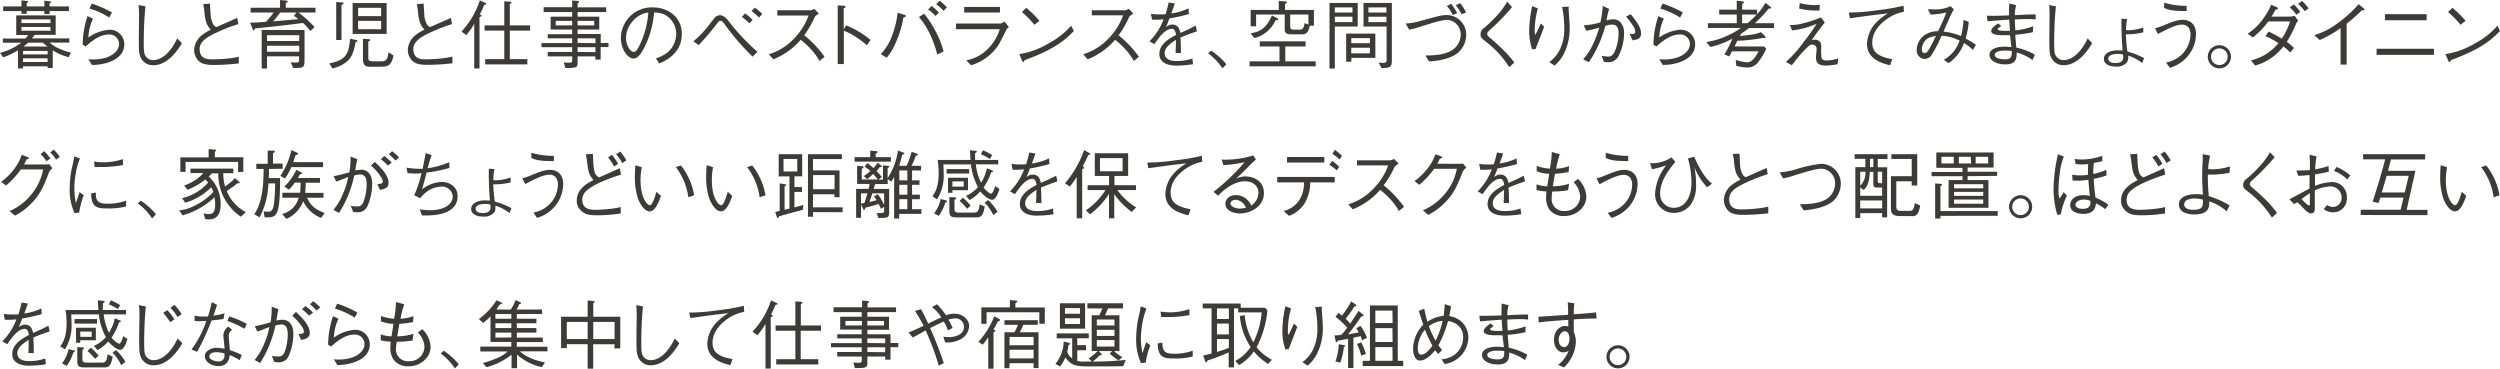 <svg xmlns="http://www.w3.org/2000/svg" viewBox="0 0 599.85 88.44"><defs><style>.a{fill:#3e3a39;}</style></defs><path class="a" d="M16.51,13.72a12.2,12.2,0,0,1-3.85-1.64v4.23H11.43v-.39H5.53v.5H4.32V12.08A21,21,0,0,1,.79,13.77L0,12.69a14.78,14.78,0,0,0,5.11-2.44H.68v-1H6.1a4.13,4.13,0,0,0,.65-.85H3.89V3.69h9.47V8.37H8.3a4.41,4.41,0,0,1-.67.85h9v1H11.9a8.5,8.5,0,0,0,2.76,1.63,11.73,11.73,0,0,0,2.35.76ZM11.9,2.65v.72H10.64V2.65H6.41v.66H5.15V2.65H.76V1.53H5.15V.07L6.32.22c.27,0,.43.07.43.19s-.2.26-.34.33v.79h4.23V.16l1.3.15c.09,0,.29,0,.29.18s-.18.23-.33.3v.74h4.63V2.65Zm.2,2H5.15v.89h7Zm0,1.82H5.15v.9h7Zm-.67,5.75H5.53v.84h5.9Zm0,1.78H5.53v.88h5.9Zm-1.11-3.76H6.75a12.69,12.69,0,0,1-1.11.93h5.79A5.83,5.83,0,0,1,10.32,10.25Z"/><path class="a" d="M22.32,4.48A11.62,11.62,0,0,0,21.21,9a9.92,9.92,0,0,1,5.07-1.87,3.49,3.49,0,0,1,3.55,3.46c0,3.17-3.24,4.23-4.48,4.57a12.73,12.73,0,0,1-3.31.42l-.83-1.37a10.79,10.79,0,0,0,4.35-.42c.69-.23,3-1.2,3-3.27A2.3,2.3,0,0,0,26.1,8.28c-2.26,0-4.3,1.77-5.56,2.87l-.7-.44A21.74,21.74,0,0,1,21,3.87ZM22,.86A25.7,25.7,0,0,1,26.88,3L26.21,4.2a18.87,18.87,0,0,0-4.73-2.15Z"/><path class="a" d="M34.91,1.53c-.42,3.66-.42,8.37-.42,8.79,0,2.21.16,2.59.27,2.82a2.16,2.16,0,0,0,2,1.28c1.16,0,3.6-.66,5.76-5.2l1.14,1.13c-.65,1.08-3.12,5.3-6.9,5.3a3.23,3.23,0,0,1-3.17-2.27c-.25-.81-.28-1.41-.28-4.36,0-.85.05-4.52.05-5.27a19.63,19.63,0,0,0-.11-2.54Z"/><path class="a" d="M50.39.86c0,.45.13,2.42.16,2.81A5,5,0,0,0,51.27,6a1.18,1.18,0,0,0,.67.49c.79-.36,4.27-1.87,5-2.2l.23,1.5a38.49,38.49,0,0,0-6.57,2.7C49.71,9,47.9,10,47.9,11.74c0,2.5,2,2.5,3.1,2.5A39,39,0,0,0,55.11,14a20.32,20.32,0,0,0,2.18-.39v1.6a53.06,53.06,0,0,1-6,.38c-2.29,0-3.1-.44-3.71-1.05a3.79,3.79,0,0,1-1-2.59,4.92,4.92,0,0,1,1.93-3.57,10.73,10.73,0,0,1,2.07-1.24C49.36,5.85,49.2,4.54,49,2.43c-.06-.52-.1-.7-.15-1A3.83,3.83,0,0,1,48.75,1Z"/><path class="a" d="M71.58,3A24.55,24.55,0,0,1,75.47,6.5l-1,.94a14,14,0,0,0-1.78-1.93c-2.7.36-6.28.81-11.49,1.3-.14.37-.28.46-.37.46s-.15-.09-.22-.32L60,5.42a6.45,6.45,0,0,0,.88,0c.47,0,2.5-.16,2.92-.18A20.59,20.59,0,0,0,65.67,3H60.13V1.85H67.2V0l1.43.14c.21,0,.41.06.41.2S69,.5,68.57.7V1.85H75.7V3Zm-.09,13.3H70.35l-.61-1.35A11.07,11.07,0,0,0,71,15c.68,0,.76-.09.76-.75v-.74H64.07v2.94H62.79V7.2H73.07v7.22C73.07,15.7,73,16.29,71.49,16.29Zm.31-7.86H64.07v1.4H71.8Zm0,2.54H64.07v1.44H71.8ZM70.53,3.78,71.15,3H67.22a22.54,22.54,0,0,1-1.67,2.12c1.76-.14,4.23-.36,6.07-.54Z"/><path class="a" d="M79,15.21c4.18-.79,4.68-2.43,5-5.9l1.5.29c.11,0,.29.05.29.18s-.33.3-.47.34c-.54,2.92-1.07,5.09-5.55,6.32ZM80.67.5,82,.58c.3,0,.43,0,.43.18s-.11.25-.49.43V9.6H80.67Zm3.94.24h8.16v7.4H84.61Zm6.84,3.13v-2H85.93v2Zm0,3.15V5H85.93V7Zm-2.36,9c-1.13,0-2,0-2-1.85V9.31l1.32.09c.16,0,.41,0,.41.21s-.25.29-.45.38v3.82c0,.79.2.9,1.3.9h2c1.2,0,1.35-.85,1.55-2.16l1.22.76C93.9,15.88,92.89,16,91.54,16Z"/><path class="a" d="M101.66.86c0,.45.13,2.42.16,2.81A5,5,0,0,0,102.54,6a1.18,1.18,0,0,0,.67.49c.79-.36,4.27-1.87,5-2.2l.23,1.5a38.49,38.49,0,0,0-6.57,2.7C101,9,99.17,10,99.17,11.74c0,2.5,2,2.5,3.1,2.5a39,39,0,0,0,4.11-.27,20.32,20.32,0,0,0,2.18-.39v1.6a52.9,52.9,0,0,1-6,.38c-2.29,0-3.1-.44-3.71-1.05a3.79,3.79,0,0,1-1-2.59,4.92,4.92,0,0,1,1.93-3.57,10.73,10.73,0,0,1,2.07-1.24c-1.23-1.26-1.39-2.57-1.6-4.68a8.11,8.11,0,0,0-.15-1A3.83,3.83,0,0,1,100,1Z"/><path class="a" d="M110.73,7.56A19.77,19.77,0,0,0,115.12.09l1.39.61s.2.13.2.22-.18.2-.51.21a25,25,0,0,1-1.09,2.36c.28.07.41.09.41.26s-.32.32-.47.37v12.3h-1.26V5.71a16.76,16.76,0,0,1-1.92,2.72Zm5.69,7.89V14.19H121V7.35h-4.73V6.09H121V.31l1.17.09c.25,0,.52,0,.52.21s-.23.27-.37.36V6.09h4.88V7.35h-4.88v6.84h4.21v1.26Z"/><path class="a" d="M138.6,2.9V4h5.19V7.09H138.6V8.16h5.54V10.3H146v1h-1.88v3h-1.27v-.76H138.6v1.4c0,1.3-.23,1.37-2.95,1.37l-.38-1.37a6.89,6.89,0,0,0,1.24.11c.78,0,.78-.23.78-.63v-.88h-5.87V12.46h5.87V11.33h-7.37v-1h7.37V9.2h-5.87v-1h5.87V7.09h-5.17V4h5.17V2.9h-6.85V1.73h6.85V.11l1.26.11c.12,0,.37,0,.37.19s0,.13-.32.35v1h6.84V2.9Zm-1.31,3.2V5h-3.95V6.1ZM142.58,5h-4V6.1h4Zm.29,5.35V9.2H138.6v1.1Zm0,2.16V11.33H138.6v1.13Z"/><path class="a" d="M157.38,14a8.71,8.71,0,0,0,2.75-1.39,5.92,5.92,0,0,0,2.12-4.48,5.25,5.25,0,0,0-2.84-4.66A6.39,6.39,0,0,0,156.94,3a22.69,22.69,0,0,1-2.09,7.89c-.75,1.6-1.72,3.16-2.79,3.16-1.51,0-3.08-2.32-3.08-4.93a7.42,7.42,0,0,1,7.62-7.35c3.78,0,7,2.38,7,6.38,0,4.9-4.36,6.64-5.44,7.07Zm-5.93-8.46a5.94,5.94,0,0,0-1.24,3.52c0,1.93,1.1,3.39,1.82,3.39.38,0,.81,0,2-2.88A21.35,21.35,0,0,0,155.56,3,5.9,5.9,0,0,0,151.45,5.55Z"/><path class="a" d="M166.36,9.92A24.19,24.19,0,0,0,170.12,6c.23-.29,1.31-1.71,1.48-1.88a1.72,1.72,0,0,1,1.15-.46c.74,0,1.33.5,2,1.31a50.3,50.3,0,0,0,7,7.46l-1.17,1.17A58,58,0,0,1,174,6c-.47-.63-.72-1-1.1-1s-.42.09-1.05.9a59.38,59.38,0,0,1-4.19,4.92Zm13.45-4.3A11.54,11.54,0,0,0,178,4.07l.8-.85a14,14,0,0,1,1.78,1.55Zm2.3-1.42a14.29,14.29,0,0,0-1.78-1.55l.79-.83a13,13,0,0,1,1.78,1.55Z"/><path class="a" d="M196.49,3.26c-.79.52-.82.56-1,.84a24.07,24.07,0,0,1-2.52,4.36,25.9,25.9,0,0,1,4.88,5.17l-1.22,1a14.52,14.52,0,0,0-2.31-3.08,17.72,17.72,0,0,0-2.2-2,17,17,0,0,1-6.57,4.68l-1.08-1.21a13.64,13.64,0,0,0,5.78-3.49A15.25,15.25,0,0,0,194,3.73H186.5V2.47h8a1.7,1.7,0,0,0,.85-.38Z"/><path class="a" d="M203,6.09A21.23,21.23,0,0,1,208.9,9.6L208,10.86A20.08,20.08,0,0,0,205.55,9a14.33,14.33,0,0,0-3.08-1.62v8H201V1.3l1.37.07c.09,0,.5,0,.5.25s-.14.2-.43.4V7.11Z"/><path class="a" d="M211.35,13a13.35,13.35,0,0,0,2.77-4.67,22,22,0,0,0,1.26-5.27l1.55.47c.12,0,.43.14.43.32s-.29.27-.6.34a24.61,24.61,0,0,1-2.32,7.08,12,12,0,0,1-1.69,2.57Zm10.4-9.71a25.51,25.51,0,0,1,3,4.72,20.27,20.27,0,0,1,1.64,4.34l-1.5.74a25.53,25.53,0,0,0-2.09-5.57,16.91,16.91,0,0,0-2.32-3.44Zm2.72.56a9.84,9.84,0,0,0-1.78-1.58l.85-.85A19.15,19.15,0,0,1,225.28,3Zm1.93-1.26A13.23,13.23,0,0,0,224.62,1l.84-.85c.54.45,1.21,1.05,1.75,1.6Z"/><path class="a" d="M229.38,7V5.65H240a2.09,2.09,0,0,0,1-.5l1.08,1.35c-.43.36-.5.43-.61.65-1.69,3.35-1.89,3.73-2.43,4.39A11.9,11.9,0,0,1,233,15.65l-1.17-1.17a9.67,9.67,0,0,0,5.35-2.92A11,11,0,0,0,239.88,7Zm10.55-4h-8.58V1.67h8.58Z"/><path class="a" d="M257.67,7.44c-2,2-4.22,4.21-11.81,7,0,0-.22.46-.33.46s-.23-.21-.34-.45l-.61-1.47a19.28,19.28,0,0,0,7-2.56,18.83,18.83,0,0,0,5.42-4.25Zm-9.47-1.5a25.32,25.32,0,0,0-3-3.06l1.05-1A23.74,23.74,0,0,1,249.4,5Z"/><path class="a" d="M271.92,3.26c-.79.52-.82.56-1,.84a24.07,24.07,0,0,1-2.52,4.36,25.9,25.9,0,0,1,4.88,5.17l-1.23,1a14.05,14.05,0,0,0-2.3-3.08,17.72,17.72,0,0,0-2.2-2,17,17,0,0,1-6.57,4.68l-1.08-1.21a13.64,13.64,0,0,0,5.78-3.49,15.25,15.25,0,0,0,3.8-5.85h-7.51V2.47h8a1.7,1.7,0,0,0,.85-.38Z"/><path class="a" d="M286.25,15.41a26.25,26.25,0,0,1-4,.33c-.58,0-4.07,0-4.07-2.79,0-2.35,2.29-3.66,4-4.58-.08-.48-.22-1.46-1-1.46-1.62,0-3.08,2.07-4.2,3.68l-1.17-.67a15,15,0,0,0,3.39-5.29,18.87,18.87,0,0,1-2.78.09l-.27-1.41a13,13,0,0,0,2.09.15c.69,0,1.07,0,1.43-.06A23.3,23.3,0,0,0,280.4.59l1.5.24c-.2.63-.4,1.13-.85,2.39A13.41,13.41,0,0,0,285.17,2l.09,1.37a45.39,45.39,0,0,1-4.68,1.06,21.35,21.35,0,0,1-.84,2.12,2.19,2.19,0,0,1,1.54-.66c1.53,0,1.8,1.37,1.93,2a40.57,40.57,0,0,0,3.69-1.75l.29,1.37c-2.29.81-2.76,1-3.94,1.49.09,1.86.09,2.31.1,3.71h-1.27c0-.16,0-.84.05-1.27,0-.74,0-1.23.05-1.88-1.38.87-2.73,1.86-2.73,3.21,0,1.73,2,1.87,2.75,1.87a11.43,11.43,0,0,0,3.91-.61Z"/><path class="a" d="M290.59,12.14a16.79,16.79,0,0,1,3.66,3.27l-.94,1a14,14,0,0,0-3.42-3.6Z"/><path class="a" d="M299.81,15.92V14.71H307V11.15h-4.74V9.92h11v1.23h-4.87v3.56h7.29v1.21Zm6.26-11.08A7.63,7.63,0,0,1,301,9.13L300.06,8c1.66-.29,3.67-.78,5.11-4.29l1.26.62a.41.41,0,0,1,.27.34C306.7,4.84,306.33,4.84,306.07,4.84Zm8.18,1.34c-.24,1.06-.47,2.05-1.78,2.05H309.6c-.84,0-1.35-.34-1.35-1.21V3.49h-6.86V6.32h-1.31V2.38h6.75V.25l1.57.07c.07,0,.34,0,.34.2s-.15.25-.41.49V2.38h6.93v3.8Zm-.31-2.69h-4.37V6.21c0,.67.09.9.93.9h1.35c.89,0,1-.59,1.17-1.55l.92.33Z"/><path class="a" d="M325.77.7V6.37h-5.49V16.44H319V.7Zm-1.26,1.08h-4.23V3h4.23Zm0,3.53V4h-4.23V5.31Zm-.29,9.51H323V8.07H330v5.81h-5.73Zm4.47-5.67h-4.47v1.22h4.47Zm0,2.3h-4.47V12.8h4.47Zm2.1,3.58c.31,0,.6.06,1,.06.66,0,.91-.13.91-.58V6.37h-5.54V.7h6.8V14.33c0,1.69-.14,2-2.48,2Zm1.87-13.25h-4.32V3h4.32Zm0,2.24h-4.32V5.31h4.32Z"/><path class="a" d="M337.27,5.65A16.49,16.49,0,0,0,340.92,5c4.31-1.19,5.08-1.39,6.2-1.39a4.7,4.7,0,0,1,4.68,4.65,5.74,5.74,0,0,1-2.07,4.48c-2.12,1.66-5.55,1.93-6.84,2L342,13.31c1.6,0,4.39-.06,6.33-1.21a4.51,4.51,0,0,0,2.15-3.8,3.49,3.49,0,0,0-3.33-3.55,20,20,0,0,0-4.2,1c-1,.29-2.54.79-3.53,1.08a10,10,0,0,1-1.31.27ZM348.2.92a12.8,12.8,0,0,1,1.44,2.25l-1.06.43a9.16,9.16,0,0,0-1.42-2.16Zm2.16-.15A9.71,9.71,0,0,1,351.76,3l-1.08.41a10.77,10.77,0,0,0-1.4-2.16Z"/><path class="a" d="M362.8,1.71a52.72,52.72,0,0,1-5.4,5.55c-.45.41-.56.61-.56.9s.27.63.7.93c.15.13,2.22,1.93,3.26,3A27,27,0,0,1,363.36,15l-1.23,1.12a23.41,23.41,0,0,0-5.2-5.8c-.2-.16-1.08-.86-1.24-1a1.28,1.28,0,0,1-.45-1.05,1.9,1.9,0,0,1,.95-1.64,32.45,32.45,0,0,0,3.87-3.92A19.15,19.15,0,0,0,361.63.4Z"/><path class="a" d="M369,2a19.87,19.87,0,0,0-.76,5.58,1.89,1.89,0,0,0,.14.79c.47-.84.89-1.76,1.32-2.75l.79.79c-.38,1.1-.56,1.53-2.05,5.35l-.8.09a12.94,12.94,0,0,1-.72-4.43,27.73,27.73,0,0,1,.72-5.94Zm7.41-.42a6.69,6.69,0,0,0,0,1.25c.18,2.54.22,2.91.22,3.76A13.36,13.36,0,0,1,375,13.34a9.33,9.33,0,0,1-2,2.4l-1.26-.85a8,8,0,0,0,2.59-3.13,11.07,11.07,0,0,0,1-4.94,24.59,24.59,0,0,0-.52-5.15Z"/><path class="a" d="M380,6.09a19.12,19.12,0,0,0,4-.72,24.88,24.88,0,0,0,.56-3.93l1.55.7a17,17,0,0,0-.65,2.76,6.62,6.62,0,0,1,1.6-.27,2.42,2.42,0,0,1,1.66.61A3.82,3.82,0,0,1,389.68,8a12.27,12.27,0,0,1-1.37,5.53,2.67,2.67,0,0,1-2.58,1.38,5.41,5.41,0,0,1-.88-.07l-.57-1.46a9.87,9.87,0,0,0,1.58.2c.67,0,1.13-.31,1.57-1.22a10.89,10.89,0,0,0,.93-4.38c0-.63-.07-2.09-1.55-2.09a5.48,5.48,0,0,0-1.63.33,28.82,28.82,0,0,1-3.95,8.71l-1.37-.7c1.05-1.21,2.44-2.9,3.86-7.6a27,27,0,0,1-3.1.76ZM391.26,3.4c1.62,2,2.49,3.23,2.49,4.58s-.8,1.46-2,1.71L391,8.14c.11,0,.7,0,.78,0,.57,0,.57-.3.57-.5A2.69,2.69,0,0,0,391.69,6a16.32,16.32,0,0,0-1.54-2Z"/><path class="a" d="M399.23,4.48A11.62,11.62,0,0,0,398.12,9a9.92,9.92,0,0,1,5.08-1.87,3.48,3.48,0,0,1,3.54,3.46c0,3.17-3.24,4.23-4.48,4.57a12.73,12.73,0,0,1-3.31.42l-.83-1.37a10.79,10.79,0,0,0,4.35-.42c.69-.23,3-1.2,3-3.27A2.29,2.29,0,0,0,403,8.28c-2.27,0-4.31,1.77-5.57,2.87l-.7-.44a22.05,22.05,0,0,1,1.17-6.84ZM398.91.86A25.7,25.7,0,0,1,403.79,3l-.67,1.21a18.71,18.71,0,0,0-4.73-2.15Z"/><path class="a" d="M419.65,6.73a21.28,21.28,0,0,1-1.91,1.37l-.29.51c.51,0,1.35-.09,2.6-.27a9.31,9.31,0,0,0,2.46-.62l.9.87a.59.59,0,0,1,.2.38.19.19,0,0,1-.2.18,1.45,1.45,0,0,1-.32-.08,37.73,37.73,0,0,1-6.25.71c-.32.74-.52,1.11-.65,1.37h7.12l.48.55a14.59,14.59,0,0,1-1.73,2.94,3.28,3.28,0,0,1-2.77,1.56,11.33,11.33,0,0,1-2.68-.41l-.15-1.42a12.87,12.87,0,0,0,2.71.59c1.11,0,1.89-1,2.79-2.64h-6.38c-.3.57-.43.81-.66,1.22l-1.17-.47a26.06,26.06,0,0,0,1.92-3.8,19.58,19.58,0,0,1-5.26,2l-1-1.17a19.85,19.85,0,0,0,8.3-3.39h-7.92V5.56h6.93V3.49h-4.22V2.32h4.22V.16l1.4.18c.31,0,.34.16.34.22s-.18.21-.43.36v1.4h3.57V3.4a15.24,15.24,0,0,0,2-2.72l1.16.9c.19.17.21.27.21.31,0,.2-.21.18-.56.14a31.08,31.08,0,0,1-3.33,3.53h4.58V6.73ZM418,3.49V5.56h1.28a17.69,17.69,0,0,0,2.2-2.07Z"/><path class="a" d="M429.46,6a10.37,10.37,0,0,0,3.15-.4,28.89,28.89,0,0,0,4.31-1.42l.93,1.21C437,6.46,435.8,8,434.66,9.69a2.54,2.54,0,0,1,.83-.18,1.87,1.87,0,0,1,.94.28c.57.36.57,1.16.57,1.55a10.93,10.93,0,0,0,.08,2.61c.2.51.86.56,1.2.56a9.91,9.91,0,0,0,2.79-.5l-.18,1.4a17.93,17.93,0,0,1-2.8.33c-1.43,0-2.36-.45-2.36-1.89,0-.33.14-1.73.14-2a1,1,0,0,0-1-1.15c-.53,0-.8.23-1.57,1a24.58,24.58,0,0,0-2.21,2.49l-1.17,1.46-1.41-.8a27.53,27.53,0,0,0,4.3-4.84,39.9,39.9,0,0,0,3.06-4.3A19.71,19.71,0,0,1,430,7.29ZM431.84.74a15.2,15.2,0,0,0,3.56.5,10.78,10.78,0,0,0,1.23-.09l-.06,1.37-1,0a15,15,0,0,1-3.89-.49Z"/><path class="a" d="M443.61,3a46.49,46.49,0,0,0,6.84-.55,47.48,47.48,0,0,0,6.29-1.08l.09,1.45a10.41,10.41,0,0,0-4.76,2.26c-2.54,2.05-2.84,4.15-2.84,5.09,0,2.31,1.29,3.35,4.79,4.05l-.51,1.44c-1.74-.41-5.54-1.37-5.54-5.13a7.81,7.81,0,0,1,2.52-5.42A12.07,12.07,0,0,1,453,3.22c-2.65.26-6.14.74-9.13,1.17Z"/><path class="a" d="M468.81,2.23c-.28.52-.52.92-1.06,2.09-.43,1-.74,1.69-1.42,3.26a14.94,14.94,0,0,1,4.21,1.08,20.4,20.4,0,0,0,.58-3.89l1.26.47a18.82,18.82,0,0,1-.76,4c1.1.59,1.75,1,2.49,1.49L473.4,12a11.69,11.69,0,0,0-2.16-1.68,9.7,9.7,0,0,1-3.69,4.83l-1.17-.79a8.28,8.28,0,0,0,3.8-4.61,10.69,10.69,0,0,0-4.32-1.17A29.52,29.52,0,0,1,463.57,13a2.08,2.08,0,0,1-1.78,1.15A2,2,0,0,1,459.9,12,4.44,4.44,0,0,1,462,8.28a5.5,5.5,0,0,1,3-.79A43.76,43.76,0,0,0,467,3a20.38,20.38,0,0,1-3.75.5l-.7-1.26c.54,0,.9,0,1.28,0A8.28,8.28,0,0,0,468,1.48Zm-7.18,7.91a3.1,3.1,0,0,0-.5,1.69c0,.22,0,.9.68.9.47,0,.68-.32,1.21-1.21a29.38,29.38,0,0,0,1.47-2.91C462.89,8.89,462.19,9.27,461.63,10.14Z"/><path class="a" d="M487.77,7.72a30,30,0,0,1-4.21.62c0,.59.12,1.69.23,3.08a15.26,15.26,0,0,1,4.45,1.69l-.56,1.31a11.17,11.17,0,0,0-3.8-1.82c0,1.21,0,2.85-2.66,2.85s-3.86-1.21-3.86-2.25c0-1.41,1.66-2,3.55-2,.34,0,.79,0,1.71.11-.05-.45-.29-2.47-.34-2.86-.31,0-.69,0-1.5,0-1.27,0-3-.09-3-1,0-.66.81-1.26,1.64-1.83l.74.59a4,4,0,0,1-.6.47c-.18.13-.25.18-.25.31,0,.3.56.41,2.09.41.14,0,.76,0,.88,0-.09-.83-.09-1-.19-2.68-.82,0-4.47.34-5.21.38l-.14-1.32c.84,0,2.3.05,5.31-.09,0-.38,0-.72,0-1.28a11.85,11.85,0,0,1,.08-1.58l1.63.41a9,9,0,0,0-.32,2.4c.95-.06,2.92-.18,5-.18V4.68a14.56,14.56,0,0,0-1.89-.11c-1.21,0-2.43.08-3.12.11,0,.34.08,1.87.13,2.61a16.2,16.2,0,0,0,4.28-1Zm-6.89,4.42c-1.23,0-2.26.39-2.26,1,0,.9,1.64,1.1,2.52,1.1,1.48,0,1.59-.76,1.57-2A11.93,11.93,0,0,0,480.88,12.14Z"/><path class="a" d="M493.3,1.53c-.42,3.66-.42,8.37-.42,8.79,0,2.21.16,2.59.27,2.82a2.16,2.16,0,0,0,2,1.28c1.16,0,3.6-.66,5.76-5.2L502,10.35c-.65,1.08-3.12,5.3-6.9,5.3A3.23,3.23,0,0,1,492,13.38c-.25-.81-.28-1.41-.28-4.36,0-.85.05-4.52.05-5.27a19.63,19.63,0,0,0-.11-2.54Z"/><path class="a" d="M514.25,7.76a15.76,15.76,0,0,1-4.16.47,38.61,38.61,0,0,0,.36,4.14,18.43,18.43,0,0,1,4,1.58L514,15.12a11,11,0,0,0-3.38-1.78,2.2,2.2,0,0,1-.36,1.71,3.19,3.19,0,0,1-2.56.92c-2,0-2.9-.88-2.9-1.8,0-1.78,2.4-2.09,3.06-2.09.11,0,1.21,0,1.44.06-.25-3.23-.3-5.5-.27-7.66l1.35.09a15.24,15.24,0,0,0-.27,2.63,3.51,3.51,0,0,0,.53.06,11.26,11.26,0,0,0,3.63-.67Zm-6.17,5.17c-1,0-2.22.29-2.22,1.11s.76,1.08,1.79,1.08,1.8-.39,1.8-1.38a2.72,2.72,0,0,0-.08-.67A6.43,6.43,0,0,0,508.08,12.93Z"/><path class="a" d="M517.06,6.79a15.62,15.62,0,0,0,2.12-.72c2.13-.87,3.32-1.32,4.58-1.32.92,0,3.15.42,3.15,3.44a8.52,8.52,0,0,1-2.74,6.09,8.93,8.93,0,0,1-3.54,2L519.72,15a7.18,7.18,0,0,0,2.72-1.09,6.88,6.88,0,0,0,3.15-5.59,3,3,0,0,0-.45-1.69,1.91,1.91,0,0,0-1.53-.72c-1.51,0-3.47,1-5.85,2.25Zm2.2-6.14a18.45,18.45,0,0,0,5.4.74V2.65c-3.39,0-4.23-.24-5.4-.74Z"/><path class="a" d="M535.3,13.61a2.78,2.78,0,1,1-2.78-2.77A2.78,2.78,0,0,1,535.3,13.61Zm-4.79,0a2,2,0,1,0,2-2A2,2,0,0,0,530.51,13.61Z"/><path class="a" d="M551.45,5a2.8,2.8,0,0,0-.42.46,29.81,29.81,0,0,1-2.34,4.59,13.2,13.2,0,0,1,1.73,1.46l-.9,1.08a13.17,13.17,0,0,0-1.64-1.45,12.82,12.82,0,0,1-6.79,4.59l-1-1.26A11.52,11.52,0,0,0,543.69,13a13.08,13.08,0,0,0,3-2.65,19.65,19.65,0,0,0-3.13-1.69l.79-1.08a33.23,33.23,0,0,1,3.13,1.69,16.19,16.19,0,0,0,2-4.12h-5.25A17.59,17.59,0,0,1,540.52,9l-1.21-.93a13.07,13.07,0,0,0,3.75-3.64,14.89,14.89,0,0,0,1.87-3.29l1.35.57c.12.07.3.16.3.31s-.07.18-.57.29c-.24.43-.6,1.08-1,1.67h4.41a5,5,0,0,0,1.17-.18ZM551,3.55a11.26,11.26,0,0,0-1.59-1.79l.94-.7a11.57,11.57,0,0,1,1.58,1.78Zm2-.85A11.87,11.87,0,0,0,551.41.92l.94-.7A13.55,13.55,0,0,1,553.93,2Z"/><path class="a" d="M561.6,15.5V6.73a25.2,25.2,0,0,1-5,2.87l-1.32-1.17a17.79,17.79,0,0,0,5.93-3.1A27.11,27.11,0,0,0,565.92,1L567.14,2a.4.4,0,0,1,.2.32c0,.07,0,.14-.21.14a2,2,0,0,1-.42,0,37,37,0,0,1-3.65,3.22V15.5Z"/><path class="a" d="M570.24,11.7H584v1.46H570.24Zm2-6.84V3.4h10V4.86Z"/><path class="a" d="M599.85,7.44c-2,2-4.21,4.21-11.81,7,0,0-.21.46-.32.46s-.24-.21-.34-.45l-.62-1.47a19.25,19.25,0,0,0,7.06-2.56,18.83,18.83,0,0,0,5.42-4.25Zm-9.47-1.5a25.24,25.24,0,0,0-3-3.06l1.05-1A24.36,24.36,0,0,1,591.59,5Z"/><path class="a" d="M11.11,39.46a3,3,0,0,0,.7-.09l.79,1a2.23,2.23,0,0,0-.88,1.08c-1.46,3.91-2.41,5.6-4.48,7.64A14.89,14.89,0,0,1,3.6,51.74L2.29,50.66A13.79,13.79,0,0,0,7.65,46.5a13.29,13.29,0,0,0,2.7-5.84H5a19.9,19.9,0,0,1-3.57,3.86L.27,43.63a14.17,14.17,0,0,0,3.3-3.31A11,11,0,0,0,5.2,37.15l1.39.51c.27.09.36.25.36.34s-.25.18-.57.23c-.31.65-.42.87-.62,1.23Zm-.47-3.19A16.49,16.49,0,0,1,12.08,38l-.93.7A7.16,7.16,0,0,0,9.71,37Zm2.25-.38a14.78,14.78,0,0,1,1.46,1.73l-.9.7a6.9,6.9,0,0,0-1.4-1.73Z"/><path class="a" d="M19.18,38.05a15.76,15.76,0,0,0-1,3.57,21.25,21.25,0,0,0-.34,3.56,18,18,0,0,0,.2,2.58c.07.54.09.61.12,1,.24-.58.38-1,.94-2.67l1,.76A19.36,19.36,0,0,0,19,51l-1.11.14a13.23,13.23,0,0,1-1.17-5.7,27.69,27.69,0,0,1,.41-4.63c.4-1.68.43-1.85.51-2.25.14-.78.16-.87.19-1.06ZM23,46.21c0,.18,0,1,.07,1.19.29,1.33,1.41,1.47,2.7,1.47a12.63,12.63,0,0,0,4.49-.73v1.4a16.51,16.51,0,0,1-4.56.47c-2.28,0-3.81-.16-3.83-3.62Zm-.43-7.46a14.25,14.25,0,0,0,2.57.19,14.91,14.91,0,0,0,4.33-.76l.05,1.42a29.26,29.26,0,0,1-5.91.47,6.43,6.43,0,0,1-.9,0Z"/><path class="a" d="M33.77,48.14a16.79,16.79,0,0,1,3.66,3.27l-.94,1a13.81,13.81,0,0,0-3.42-3.6Z"/><path class="a" d="M57.8,52a12.27,12.27,0,0,1-5.42-10.39H50.83c-.14.15-.31.33-.74.74a9,9,0,0,1,2.85,6.9c0,2.18-1,3.4-2.74,3.4a3.78,3.78,0,0,1-1-.12l-.34-1.36a4,4,0,0,0,1.33.2c1.08,0,1.44-.88,1.44-2.28a10.38,10.38,0,0,0-.16-1.77,18.38,18.38,0,0,1-7.67,4.36L43,50.46a8.42,8.42,0,0,0,3.1-.83,15.45,15.45,0,0,0,5.09-3.57,6.77,6.77,0,0,0-.5-1.13,14.48,14.48,0,0,1-6.25,3.71l-.75-1.1a11.78,11.78,0,0,0,6.24-3.73c-.28-.36-.48-.55-.66-.75A15.81,15.81,0,0,1,45,45.52l-.83-1a11.57,11.57,0,0,0,3-1.53,9.24,9.24,0,0,0,1.62-1.46H45.7V40.45H56v1.11H53.57A11.49,11.49,0,0,0,54,44.73a12.88,12.88,0,0,0,2.38-2l1,.88a.39.39,0,0,1,.15.24c0,.07,0,.14-.56.12-1,.85-2.31,1.68-2.56,1.86a9.85,9.85,0,0,0,4.57,5.06Zm-.67-10.71V38.86H44.53v2.38H43.27V37.76h6.79v-2l1.51.15c.14,0,.3,0,.3.16s-.1.16-.32.34v1.33h6.84v3.48Z"/><path class="a" d="M64.54,40.54c0,1,0,1.64-.06,2.19H67.2c0,8.3-.59,9.42-2.86,9.42h-.85l-.23-1.42c.31,0,.81.07,1.1.07s1,0,1.29-1.39A34.94,34.94,0,0,0,66,44H64.41a18.91,18.91,0,0,1-2.12,8.15L61,51.41c2.11-3,2.23-7.83,2.25-10.87H61.5V39.31h2.73V36.13l1.33,0c.11,0,.38,0,.38.2s-.25.3-.43.43v2.5h2.3v1.23Zm5.35-.44a11.41,11.41,0,0,1-1.52,2.72l-1.11-.61A17.92,17.92,0,0,0,69.92,36l1.28.6c.18.09.34.18.34.32s-.39.27-.61.27c-.09.32-.38,1.15-.58,1.71h7.17V40.1Zm7.16,12.19a8,8,0,0,1-4.3-4,7.58,7.58,0,0,1-4,4.23l-1.08-1.17a5.48,5.48,0,0,0,4-3.9H67.76V46.25H72a19.45,19.45,0,0,0,.12-2.44H70.73a8.94,8.94,0,0,1-1.42,1.7l-1.08-.76a12.71,12.71,0,0,0,2.86-4l1.1.56c.16.09.29.14.29.28s-.38.26-.54.27a7.34,7.34,0,0,1-.47.85h5.31v1.13H73.34a18.78,18.78,0,0,1-.12,2.44h4.39v1.17H73.68c.89,1.9,1.77,2.68,4.22,3.67Z"/><path class="a" d="M80.06,42.27a36.17,36.17,0,0,0,3.77-.94,17.46,17.46,0,0,0,.27-3.75l1.64.6c-.18.77-.28,1.33-.51,2.72a8.94,8.94,0,0,1,1.5-.18c1,0,2.57.65,2.57,3.35a13.14,13.14,0,0,1-1.17,5.47,2.49,2.49,0,0,1-2.39,1.39,9.76,9.76,0,0,1-1-.08l-.57-1.45a13.1,13.1,0,0,0,1.49.14c.45,0,1.14,0,1.6-1.22a12.11,12.11,0,0,0,.71-4c0-1-.11-2.46-1.52-2.46a7.62,7.62,0,0,0-1.44.23,27.55,27.55,0,0,1-3.65,9L80,50.37a14.06,14.06,0,0,0,2.3-3.91,16.6,16.6,0,0,0,1.24-4l-1.71.68a7.68,7.68,0,0,1-1.18.4Zm9.85-3.43c1,.91,3.33,3.07,3.33,5,0,1.3-1.06,1.52-2.07,1.73l-.65-1.44c.51,0,1.32,0,1.32-.56a2.42,2.42,0,0,0-.45-1.15A12.14,12.14,0,0,0,89,39.73Zm3.15.89a12.54,12.54,0,0,0-1.69-1.55l.85-.74A15.07,15.07,0,0,1,94,39Zm1-3.46a13.65,13.65,0,0,1,1.69,1.49l-.85.76c-.52-.54-1.1-1.1-1.58-1.51Z"/><path class="a" d="M107.83,40.3a35.82,35.82,0,0,1-5.49,1.12c-.09.4-.68,2.75-1.08,4a8.35,8.35,0,0,1,4.65-1.77c2.3,0,3.89,1.44,3.89,3.37,0,4.77-6.27,4.72-8.59,4.68l-.47-1.49a13.78,13.78,0,0,0,2.43.23c3.82,0,5.46-1.69,5.46-3.29a2.55,2.55,0,0,0-2.74-2.38,6.28,6.28,0,0,0-3.75,1.44,7.6,7.6,0,0,0-1.35,1.37l-1.4-.74a26.7,26.7,0,0,0,1.73-5.26l-1.23.06c-.25,0-1.18,0-2.1-.11l-.27-1.31a19.79,19.79,0,0,0,3.27.28,2.72,2.72,0,0,0,.62,0c.12-.6.63-3.24.73-3.78l1.43.5c-.44,1.19-.83,2.68-1,3.15a18.92,18.92,0,0,0,5.22-1.46Z"/><path class="a" d="M122.51,43.76a15.73,15.73,0,0,1-4.15.47,34,34,0,0,0,.36,4.14,18.39,18.39,0,0,1,4,1.58l-.46,1.17a11.16,11.16,0,0,0-3.39-1.78c0,.92,0,1.37-.36,1.71a3.19,3.19,0,0,1-2.56.92c-2,0-2.9-.88-2.9-1.8,0-1.78,2.4-2.09,3.07-2.09.1,0,1.2,0,1.44.06a73.92,73.92,0,0,1-.27-7.66l1.35.09a14.31,14.31,0,0,0-.27,2.63,3.41,3.41,0,0,0,.52.06,11.26,11.26,0,0,0,3.63-.67Zm-6.17,5.17c-1,0-2.22.29-2.22,1.11s.76,1.08,1.79,1.08,1.8-.39,1.8-1.38a3.09,3.09,0,0,0-.07-.67A6.54,6.54,0,0,0,116.34,48.93Z"/><path class="a" d="M125.3,42.79a16.1,16.1,0,0,0,2.12-.72c2.12-.87,3.31-1.32,4.57-1.32.92,0,3.15.42,3.15,3.44a8.55,8.55,0,0,1-2.73,6.09,9,9,0,0,1-3.55,2L128,51a7.18,7.18,0,0,0,2.72-1.09,6.88,6.88,0,0,0,3.15-5.59,3,3,0,0,0-.45-1.69,1.92,1.92,0,0,0-1.53-.72c-1.51,0-3.48,1-5.85,2.25Zm2.19-6.14a18.49,18.49,0,0,0,5.4.74v1.26c-3.38,0-4.23-.24-5.4-.74Z"/><path class="a" d="M142.25,36.92c.05.41.1,2.27.14,2.64.2,1.93.47,2.6,1.4,3,.78-.36,4.23-1.87,4.92-2.21l.29,1.55c-3.17,1-6.5,2.32-8.16,3.76a2.94,2.94,0,0,0-1.13,2.22c0,2.35,1.92,2.46,3.24,2.46a38.51,38.51,0,0,0,3.89-.27,18.91,18.91,0,0,0,2.1-.39v1.54a38.07,38.07,0,0,1-5.67.44c-2.59,0-3.15-.51-3.8-1.08a3.1,3.1,0,0,1-1.08-2.51c0-2.81,2.76-4.23,4-4.86-1.17-1.42-1.21-1.91-1.6-4.91,0-.2-.2-1.1-.24-1.28Zm4.59.23a12.75,12.75,0,0,1,1.46,2.16l-.94.62a16,16,0,0,0-1.46-2.17Zm2-.79a16.27,16.27,0,0,1,1.46,2.11l-1,.66A11.37,11.37,0,0,0,147.83,37Z"/><path class="a" d="M154,40.12a15.25,15.25,0,0,0-.31,3.06c0,4.4,1.64,6.07,2.25,6.07s1.3-2.27,1.57-3.24l1.08,1c-.42,1.17-1.32,3.71-2.69,3.71-1.6,0-2.7-2.74-2.77-2.93a16,16,0,0,1-.79-5.55c0-1.24.07-2.09.11-2.59Zm9.38-.43a15.82,15.82,0,0,1,3.18,7.17l-1.4.47a15.17,15.17,0,0,0-3-7.23Z"/><path class="a" d="M171.1,40.12a15.5,15.5,0,0,0-.3,3.06c0,4.4,1.63,6.07,2.25,6.07S174.34,47,174.61,46l1.08,1c-.41,1.17-1.31,3.71-2.68,3.71-1.6,0-2.7-2.74-2.77-2.93a16,16,0,0,1-.8-5.55c0-1.24.08-2.09.11-2.59Zm9.38-.43a15.86,15.86,0,0,1,3.19,7.17l-1.41.47a15.08,15.08,0,0,0-3-7.23Z"/><path class="a" d="M192.64,50.33c-.67.2-1.06.31-2.92.79l-2.75.76c-.06.13-.15.4-.33.4s-.19-.09-.27-.31L186,50.85c.29-.07.36-.09,1.08-.23V44l1.29.22c.11,0,.26,0,.26.16s-.24.29-.38.36v5.6c.57-.16.65-.18,1.17-.29V42.32h-2.58V37h5.64v5.31h-1.87v2.57h1.82v1.17h-1.82v3.71c.32-.09,1.55-.39,2.14-.61Zm-1.35-12.19H188v3h3.3Zm3.8,12.75V52h-1.23V37H202v1.17h-6.93v2.72h6.37v6.43h-1.22v-.7h-5.15v3.13h7.11v1.17ZM200.24,42h-5.15V45.4h5.15Z"/><path class="a" d="M208.8,36.13l1.38.14c.16,0,.4,0,.4.2s-.2.27-.47.38v.86h3.65v1.08h-8.71V37.71h3.75Zm3.06,6.93V39.69l1.15.09c.29,0,.34.09.34.18s-.18.27-.38.38v2.39a16,16,0,0,0,2.49-6.6l1.26.46c.27.11.3.18.3.24s-.21.23-.54.29c-.23,1-.41,1.62-.73,2.66h1.78a18.53,18.53,0,0,0,1.2-3.38l1.19.45c.11,0,.29.1.29.25s-.2.21-.49.29a17.27,17.27,0,0,1-1,2.39H221V40.9h-2.16v2.37h1.78v1.07h-1.78v2.37h1.87v1.08h-1.87v2.4h2.23v1.13h-5.33v1.12h-1.2v-10a8.62,8.62,0,0,1-.67,1.13L213,43v1.17h-3c-.13.38-.17.5-.38,1.17h3.72v5.63c0,1.16-.35,1.32-1.72,1.32h-.89l-.37-1.17c.25,0,.64,0,1,0,.74,0,.79-.18.79-.72v-.77l-.77.47a8.4,8.4,0,0,0-.58-1.17c-1.49.48-2.28.68-3.15.9-.09.34-.12.5-.3.5s-.17,0-.29-.32l-.47-.94v3.19h-1.17V45.31h3a9.39,9.39,0,0,0,.24-1.17h-3V39.78l1.2.11c.08,0,.34,0,.34.2s-.14.25-.43.41v2.56h3.84a11.6,11.6,0,0,0-1.12-1.33A15.11,15.11,0,0,1,208.08,43l-.82-.77A9.55,9.55,0,0,0,208.85,41,16,16,0,0,0,207.48,40l.61-.88c.51.38.9.68,1.5,1.21a10.69,10.69,0,0,0,1-1.3l.84.7c.08.06.17.14.17.22s-.18.14-.49.12c-.14.18-.4.51-.79,1a17,17,0,0,1,1.26,1.37l-.76.7Zm-5.28,3.33v2.45a6.32,6.32,0,0,0,.83-.15c.29-.79.54-1.69.72-2.3Zm5.56,0H209.3c-.2.7-.34,1.12-.7,2.07.54-.13,1.28-.29,1.73-.43-.13-.22-.24-.36-.62-.88l.9-.56a12.79,12.79,0,0,1,1.53,2.59Zm5.57-3.12V40.9h-1.93v2.37Zm0,3.44V44.34h-1.93v2.37Zm0,3.48v-2.4h-1.93v2.4Z"/><path class="a" d="M234.13,39.42a13.47,13.47,0,0,0,1.27,4.41,9.91,9.91,0,0,0,1.4-3.47l1.24.52c.16.07.24.14.24.22s-.17.18-.45.23A15.3,15.3,0,0,1,236,45c.57.72,1.47,1.48,1.8,1.48s.86-1.3,1-1.84l1,.7c-.11.36-.72,2.59-1.73,2.59s-2.36-1.42-2.88-2A9.23,9.23,0,0,1,232.64,48l-.85-1a8.84,8.84,0,0,0,2.87-2.1,15.28,15.28,0,0,1-1.7-5.46h-6.6c0,.61.07,1.53.07,2.16a10.76,10.76,0,0,1-1.6,6.25l-1.1-.76c.61-.82,1.49-2.23,1.49-5.49a21.8,21.8,0,0,0-.23-3.22h7.89c-.06-.58-.13-2-.15-2.32l1.33.12c.09,0,.31,0,.31.18s-.25.31-.41.4c0,.61,0,1.06,0,1.62h5.55v1.06Zm-10,11.76a8.37,8.37,0,0,0,1.58-3.42l1.28.32c.09,0,.25.09.25.22s-.23.23-.41.3a10.35,10.35,0,0,1-1.59,3.19Zm3-9.54V40.56h5.4v1.08Zm.34,1h4.79v3h-3.74v.62h-1.05Zm1.62,4.72q.33,0,.33.21c0,.17-.15.26-.4.36v2.29c0,.5.18.79,1,.79h3.58c.9,0,1.23-.23,1.48-2l1.21.57c-.45,2.25-.85,2.58-2.08,2.58h-4.6c-1.41,0-1.82-.22-1.82-1.57V47.29Zm2.15-3.84h-2.72v1.26h2.72ZM231,47.42a12.58,12.58,0,0,1,1.89,1.92l-.84.76a14.56,14.56,0,0,0-1.8-1.87Zm4.86-11.37a19.51,19.51,0,0,1,2.22,1.17l-.56.94A16.7,16.7,0,0,0,235.36,37ZM237.09,48a11.27,11.27,0,0,1,2.25,2.82l-1,.79a10.6,10.6,0,0,0-2.1-3Z"/><path class="a" d="M252.78,51.41a26.35,26.35,0,0,1-4,.33c-.57,0-4.07,0-4.07-2.79,0-2.35,2.29-3.66,4-4.58-.07-.48-.22-1.46-1-1.46-1.62,0-3.08,2.07-4.19,3.68l-1.18-.67a15,15,0,0,0,3.39-5.29,18.75,18.75,0,0,1-2.77.09l-.27-1.41a12.76,12.76,0,0,0,2.09.15c.68,0,1.06,0,1.42-.06a23.3,23.3,0,0,0,.75-2.81l1.5.24c-.2.63-.4,1.13-.85,2.39A13.41,13.41,0,0,0,251.7,38l.09,1.37a45.45,45.45,0,0,1-4.69,1.06,21.35,21.35,0,0,1-.84,2.12,2.2,2.2,0,0,1,1.55-.66c1.53,0,1.8,1.37,1.92,2a40.57,40.57,0,0,0,3.69-1.75l.29,1.37c-2.28.81-2.75,1-3.94,1.49.09,1.86.09,2.31.11,3.71H248.6c0-.16,0-.84.05-1.27,0-.74,0-1.23.06-1.88-1.39.87-2.74,1.86-2.74,3.21,0,1.73,2,1.87,2.75,1.87a11.36,11.36,0,0,0,3.91-.61Z"/><path class="a" d="M261.12,37.21c-.31.68-.76,1.65-1.35,2.72.14,0,.32.14.32.3s-.16.27-.43.42V52.38h-1.32V42.45a18.74,18.74,0,0,1-1.63,2.3L255.54,44a25.66,25.66,0,0,0,4.59-8l1.26.72c.07,0,.21.13.21.24S261.44,37.13,261.12,37.21Zm10.41,13.64a19.49,19.49,0,0,1-4.18-4.26v5.79h-1.26V46.52a18.08,18.08,0,0,1-4.56,4.89l-1-.93a16.26,16.26,0,0,0,4.71-4.88h-4.28V44.43h5.15V42.21h-3.42V36.77h8v5.44h-3.29v2.22h5.17V45.6h-4.47a15.65,15.65,0,0,0,4.52,4.17Zm-2.17-12.91h-5.43V41.1h5.43Z"/><path class="a" d="M275.26,39a46.49,46.49,0,0,0,6.84-.55,46.84,46.84,0,0,0,6.28-1.08l.09,1.45a10.42,10.42,0,0,0-4.75,2.26c-2.54,2-2.84,4.15-2.84,5.09,0,2.31,1.29,3.35,4.79,4.05l-.51,1.44c-1.74-.41-5.54-1.37-5.54-5.13a7.81,7.81,0,0,1,2.52-5.42,12.07,12.07,0,0,1,2.54-1.91c-2.65.26-6.14.74-9.13,1.17Z"/><path class="a" d="M293.13,38.29a22.57,22.57,0,0,0,7.59-1l.62,1c-.17.15-.89.78-1,.9-1.64,1.66-2.59,2.63-3.78,3.69a4.84,4.84,0,0,1,2.27-.55c1.33,0,4.43.64,4.43,4s-3.41,4.89-5.7,4.89c-1.54,0-3.54-.64-3.54-2.34,0-1.08.93-2.07,2.57-2.07a4,4,0,0,1,3.62,2.51,3.76,3.76,0,0,0,1.75-3c0-1.22-.78-2.82-3.3-2.82-3.17,0-6.08,3.13-6.37,3.47l-1.13-.94a48.92,48.92,0,0,0,7.47-7.12,28.33,28.33,0,0,1-5.08.7Zm3.34,9.65c-.75,0-1.24.48-1.24.88,0,.76,1.3,1.22,2.22,1.22a6.75,6.75,0,0,0,1.49-.18A2.82,2.82,0,0,0,296.47,47.94Z"/><path class="a" d="M314.38,43.76A9.91,9.91,0,0,1,313,48.84a7.44,7.44,0,0,1-3.71,2.95L308,50.62a6.14,6.14,0,0,0,3.66-2.48,7.57,7.57,0,0,0,1.22-4.38h-6.42V42.45h13.79v1.31ZM317.76,39h-8.95V37.67h8.95Zm3,1.88a14.48,14.48,0,0,0-1.79-1.35l.67-.94A17.62,17.62,0,0,1,321.33,40Zm.66-2.61a12.57,12.57,0,0,0-1.74-1.37l.61-.94A14.9,14.9,0,0,1,322,37.39Z"/><path class="a" d="M335.59,39.26c-.79.52-.82.56-1,.84A24.07,24.07,0,0,1,332,44.46a25.9,25.9,0,0,1,4.88,5.17l-1.23,1a14.05,14.05,0,0,0-2.3-3.08,17.72,17.72,0,0,0-2.2-2,17,17,0,0,1-6.57,4.68l-1.08-1.21a13.64,13.64,0,0,0,5.78-3.49,15.25,15.25,0,0,0,3.8-5.85H325.6V38.47h8a1.7,1.7,0,0,0,.85-.38Z"/><path class="a" d="M350.36,39.31a2.08,2.08,0,0,0,.65-.09l.85,1a2.61,2.61,0,0,0-.94,1.08c-1.47,3.89-2.43,5.58-4.54,7.63a15.38,15.38,0,0,1-3.67,2.63l-1.31-1.08a14.25,14.25,0,0,0,5.45-4.16,12.94,12.94,0,0,0,2.7-5.81h-5.43a20.9,20.9,0,0,1-3.57,3.83l-1.17-.88a15,15,0,0,0,3.35-3.31,10.69,10.69,0,0,0,1.67-3.12l1.3.45c.34.13.36.31.36.34s-.23.2-.58.24c-.18.39-.35.77-.61,1.22Z"/><path class="a" d="M365,51.41a26.25,26.25,0,0,1-4,.33c-.57,0-4.07,0-4.07-2.79,0-2.35,2.29-3.66,4-4.58-.08-.48-.22-1.46-1-1.46-1.62,0-3.08,2.07-4.2,3.68l-1.17-.67a15,15,0,0,0,3.39-5.29,18.75,18.75,0,0,1-2.77.09l-.27-1.41a12.71,12.71,0,0,0,2.08.15c.69,0,1.07,0,1.43-.06a23.3,23.3,0,0,0,.75-2.81l1.5.24c-.2.63-.4,1.13-.85,2.39A13.31,13.31,0,0,0,363.89,38l.09,1.37a45.39,45.39,0,0,1-4.68,1.06,21.35,21.35,0,0,1-.84,2.12,2.19,2.19,0,0,1,1.54-.66c1.54,0,1.8,1.37,1.93,2a40.57,40.57,0,0,0,3.69-1.75l.29,1.37c-2.29.81-2.75,1-3.94,1.49.09,1.86.09,2.31.11,3.71H360.8c0-.16,0-.84.05-1.27,0-.74,0-1.23.06-1.88-1.39.87-2.74,1.86-2.74,3.21,0,1.73,2,1.87,2.75,1.87a11.36,11.36,0,0,0,3.91-.61Z"/><path class="a" d="M374.27,37a19.25,19.25,0,0,0-.88,3.47,10.47,10.47,0,0,0,3.1-.61l-.11,1.41a21.92,21.92,0,0,1-3.28.43c-.31,1.67-.38,2.18-.52,3a13.24,13.24,0,0,0,3.91-.61l-.24,1.55a23.31,23.31,0,0,1-3.8.32,12.66,12.66,0,0,0-.14,1.66,2.84,2.84,0,0,0,3.08,3,3.56,3.56,0,0,0,3.76-3.46,5.42,5.42,0,0,0-1.58-3.44l1.06-.79a6.29,6.29,0,0,1,2,4.21c0,2.59-2.38,4.7-5.3,4.7a4.23,4.23,0,0,1-3.58-1.58,5,5,0,0,1-.79-2.67c0-.63.07-1.33.09-1.65a15.11,15.11,0,0,1-2.38-.33V44.23a8.75,8.75,0,0,0,2.58.47c.14-.89.39-2.43.47-3a8.47,8.47,0,0,1-3-.61l0-1.27a11.89,11.89,0,0,0,3.15.65,23.64,23.64,0,0,0,.47-4Z"/><path class="a" d="M383.08,42.79a16.21,16.21,0,0,0,2.13-.72c2.12-.87,3.31-1.32,4.57-1.32.92,0,3.15.42,3.15,3.44a8.52,8.52,0,0,1-2.74,6.09,8.93,8.93,0,0,1-3.54,2l-.9-1.23a7.24,7.24,0,0,0,2.72-1.09,6.88,6.88,0,0,0,3.15-5.59,3,3,0,0,0-.45-1.69,1.93,1.93,0,0,0-1.53-.72c-1.52,0-3.48,1-5.86,2.25Zm2.2-6.14a18.49,18.49,0,0,0,5.4.74v1.26c-3.38,0-4.23-.24-5.4-.74Z"/><path class="a" d="M395.91,39.17a8.64,8.64,0,0,0,5.15-1.41l.93,1.08c-1.4,1.68-3.65,4.51-3.65,7.55a3.25,3.25,0,0,0,3.26,3.47c2.68,0,4.25-2.5,4.25-6.1A20.38,20.38,0,0,0,405,38l1.5-.39c1.69,3.76,2.91,5.35,4.28,6.46l-1.17.88a15.94,15.94,0,0,1-3.06-4.82,19.64,19.64,0,0,1,.4,4A8.16,8.16,0,0,1,405.74,49a4.92,4.92,0,0,1-4.11,2.07,4.42,4.42,0,0,1-4.51-4.61,11.89,11.89,0,0,1,2.68-6.79,22.16,22.16,0,0,1-3.42.94Z"/><path class="a" d="M417.36,36.86c.05.45.13,2.42.16,2.81a5,5,0,0,0,.72,2.34,1.18,1.18,0,0,0,.67.49c.79-.36,4.26-1.87,5-2.2l.23,1.5a38.49,38.49,0,0,0-6.57,2.7c-.87.47-2.67,1.46-2.67,3.24,0,2.5,2,2.5,3.1,2.5a39,39,0,0,0,4.11-.27,19.71,19.71,0,0,0,2.17-.39v1.6a52.71,52.71,0,0,1-5.95.38c-2.29,0-3.1-.44-3.71-1.05a3.79,3.79,0,0,1-1-2.59,4.92,4.92,0,0,1,1.93-3.57,10.73,10.73,0,0,1,2.07-1.24c-1.23-1.26-1.39-2.57-1.6-4.68a8.11,8.11,0,0,0-.15-1,3.83,3.83,0,0,1-.09-.49Z"/><path class="a" d="M427,41.37a22.6,22.6,0,0,0,3.48-.6A30.54,30.54,0,0,1,437,39.31a4.71,4.71,0,0,1,4.68,4.63,5.76,5.76,0,0,1-2,4.45c-2.2,1.65-5.42,1.94-6.9,2.09L431.84,49c1.6,0,4.39-.05,6.32-1.18A4.47,4.47,0,0,0,440.32,44,3.45,3.45,0,0,0,437,40.48c-1.24,0-3.53.69-6.79,1.71a15,15,0,0,1-2.37.6Z"/><path class="a" d="M450.55,38.14v2h2.25v12h-1.2v-1h-5.26v1.17h-1.17V40.1h2.41v-2H445V37h7.88v1.17ZM451.6,45h-1.19c-.7,0-.92-.18-.92-1V41.24h-.85c-.12,2.47-.54,3.37-1.45,4.36l-.85-.62v2h5.26Zm-5.26-3.8v3.37a4.39,4.39,0,0,0,1.26-3.37Zm5.26,6.9h-5.26V50h5.26Zm-2.11-10h-.81v2h.81Zm2.11,3.1h-1.05v2.09c0,.5.06.66.65.66h.4Zm7,10.64h-2.81c-1.78,0-2.09-.79-2.09-2V42.27h5V38.14h-4.88V37h6.2v7.51h-1.32v-1H455v6.09c0,.34,0,1,1.1,1h2c.74,0,1.12-.16,1.33-1.89l1.3.61C460.33,51.45,459.88,51.88,458.64,51.88Z"/><path class="a" d="M472.11,42.27v.93h5v6.66h-9.56V43.2h3.33v-.93h-7.42v-1h7.42v-1H464.6V36.59h13.74V40.2h-6.23v1h7.08v1Zm-6.52,9.52v.65h-1.27V44l1.31.11c.11,0,.34,0,.34.19s-.25.29-.38.35v6h13.74v1.13Zm3.19-14.17h-2.95v1.6h2.95Zm7.08,6.57h-7v1h7Zm0,1.84h-7V47h7Zm0,1.85h-7v1h7Zm-3-10.26H470v1.6h2.95Zm4.18,0h-3v1.6h3Z"/><path class="a" d="M487.6,49.61a2.77,2.77,0,1,1-2.77-2.77A2.77,2.77,0,0,1,487.6,49.61Zm-4.79,0a2,2,0,1,0,4,0,2,2,0,0,0-4,0Z"/><path class="a" d="M495.21,37.58a14,14,0,0,0-1,4.13,28.11,28.11,0,0,0-.28,3.62,5.49,5.49,0,0,0,.25,2.32c.32-.5.81-1.26,1-1.53l.76.83a16.52,16.52,0,0,0-1.46,4.46l-.85.15a21.8,21.8,0,0,1-.9-6.12A39.3,39.3,0,0,1,493.79,37Zm10.26,4.51a20.53,20.53,0,0,1-3.1.82c.09,1.84.24,3.07.42,4.51a14,14,0,0,1,3.09,1.69l-.73,1.08a14.41,14.41,0,0,0-2.25-1.41c-.08.72-.22,2.54-3,2.54-.36,0-3.18,0-3.18-2.14,0-1.28,1.2-2.36,3.17-2.36a7.16,7.16,0,0,1,1.53.18c0-.29-.22-2.09-.33-3.85a20.55,20.55,0,0,1-2.7.21,7.79,7.79,0,0,1-1.1-.07l-.09-1.35c.9.09,1.35.15,1.86.15a14.53,14.53,0,0,0,1.92-.15c0-.56,0-1.8.06-2.57a14.27,14.27,0,0,1-1.48.09,10.06,10.06,0,0,1-1.53-.11l-.23-1.21a13.58,13.58,0,0,0,1.76.13,14.79,14.79,0,0,0,4.86-.88l0,1.27a20.16,20.16,0,0,1-2,.44,15.51,15.51,0,0,0-.16,2.64,12.33,12.33,0,0,0,3.1-1ZM500,47.88c-.89,0-2,.44-2,1.23,0,.61.7,1,1.73,1,2,0,1.89-1.31,1.84-1.92A4.38,4.38,0,0,0,500,47.88Z"/><path class="a" d="M512.79,36.92c.05.41.1,2.27.14,2.64.2,1.93.47,2.6,1.41,3,.77-.36,4.23-1.87,4.91-2.21l.29,1.55c-3.17,1-6.5,2.32-8.16,3.76a3,3,0,0,0-1.13,2.22c0,2.35,1.92,2.46,3.24,2.46a38.34,38.34,0,0,0,3.89-.27,18.49,18.49,0,0,0,2.1-.39v1.54a38.07,38.07,0,0,1-5.67.44c-2.59,0-3.15-.51-3.8-1.08a3.1,3.1,0,0,1-1.08-2.51c0-2.81,2.76-4.23,4-4.86-1.17-1.42-1.21-1.91-1.6-4.91,0-.2-.2-1.1-.24-1.28Zm4.59.23a12.75,12.75,0,0,1,1.46,2.16l-.94.62a16,16,0,0,0-1.46-2.17Zm2-.79a16.27,16.27,0,0,1,1.46,2.11l-1,.66A11.37,11.37,0,0,0,518.37,37Z"/><path class="a" d="M534.26,50.71a11.2,11.2,0,0,0-4.18-2.39,7.08,7.08,0,0,1-.07,1.24c-.38,1.56-1.93,1.89-3.48,1.89a5.65,5.65,0,0,1-2.72-.6,2.08,2.08,0,0,1-1-1.81c0-2.11,2.72-2.45,4.1-2.45a9.58,9.58,0,0,1,1.66.12c-.11-1.56-.18-3.22-.18-4.41,0-.66,0-2,.07-2.82s.06-.78.06-1.28,0-.89,0-1.23l1.78.38a16.41,16.41,0,0,0-.47,3.19,6.07,6.07,0,0,0,1,.09,14.77,14.77,0,0,0,4.23-.7l-.11,1.54a25.19,25.19,0,0,1-4.25.42l-.95,0a49.9,49.9,0,0,0,.23,5.15,23.36,23.36,0,0,1,5,2.25Zm-7.71-3.1a4.44,4.44,0,0,0-1.48.26,1.24,1.24,0,0,0-1,1.13c0,1.33,1.82,1.33,2.27,1.33,1.74,0,2.21-.57,2.21-1.64a5.71,5.71,0,0,0,0-.79A10,10,0,0,0,526.55,47.61Z"/><path class="a" d="M545.79,37.71a52.85,52.85,0,0,1-5.41,5.55c-.45.41-.55.61-.55.9s.26.63.7.93c.14.13,2.21,1.93,3.26,3a26.63,26.63,0,0,1,2.55,3l-1.22,1.12a23.63,23.63,0,0,0-5.2-5.8c-.2-.16-1.08-.86-1.25-1a1.28,1.28,0,0,1-.45-1,1.89,1.89,0,0,1,1-1.64,33.21,33.21,0,0,0,3.87-3.92,18,18,0,0,0,1.56-2.32Z"/><path class="a" d="M555.84,37.53a18.13,18.13,0,0,0-.33,3.1,19.83,19.83,0,0,0,3.19-.8l.09,1.36c-.77.21-1.51.34-3.33.66v2.76a11.65,11.65,0,0,1,4-.92,3.51,3.51,0,0,1,3.64,3.74,3.27,3.27,0,0,1-3.4,3.51,3.44,3.44,0,0,1-2.13-.75l.76-1a3,3,0,0,0,1.44.47,2.15,2.15,0,0,0,2.07-2.29,2.67,2.67,0,0,0-2.79-2.64,9.8,9.8,0,0,0-3.64.95c0,.65,0,3.57,0,4.16s0,1.35-.85,1.35c-.52,0-.95-.22-2.12-1.48-.24-.25-1-1.11-1.25-1.11s-.18,0-.73.39l-1.14-1.17c.77-.39,4.14-2.23,4.83-2.57V42c-.8.07-2,.18-2.72.18L551,40.9c1.28,0,2,0,3.23-.09a32.44,32.44,0,0,0-.09-3.69Zm-1.6,8.82a17.73,17.73,0,0,0-2,1.43c.41.45,1.42,1.49,1.76,1.49s.22-.16.22-.63Zm6.42-6.28a11.94,11.94,0,0,1,3.25,2l-.67,1A10,10,0,0,0,560,41Z"/><path class="a" d="M566.43,51.59V50.33H576l.7-2.91h-5.58c-.18.63-.25.84-.41,1.27l-1.41-.28c1.08-3.35,2.11-6.74,3-10.18H567V37H581.9v1.26h-8.21c-.18.76-.51,2-.71,2.72h6.58l-2.11,9.38h5v1.26Zm6.23-9.41c-.18.63-1,3.42-1.17,4H577l.94-4Z"/><path class="a" d="M587.16,40.12a15.25,15.25,0,0,0-.31,3.06c0,4.4,1.64,6.07,2.25,6.07S590.4,47,590.67,46l1.08,1c-.41,1.17-1.31,3.71-2.68,3.71-1.6,0-2.7-2.74-2.77-2.93a16,16,0,0,1-.8-5.55c0-1.24.08-2.09.11-2.59Zm9.38-.43a15.86,15.86,0,0,1,3.19,7.17l-1.41.47a15.08,15.08,0,0,0-3-7.23Z"/><path class="a" d="M11,87.41a26.34,26.34,0,0,1-4,.33c-.58,0-4.07,0-4.07-2.79,0-2.35,2.29-3.66,4-4.58-.07-.48-.21-1.46-1-1.46-1.62,0-3.08,2.07-4.2,3.68L.54,81.92a15,15,0,0,0,3.39-5.29,18.87,18.87,0,0,1-2.78.09L.88,75.31A13,13,0,0,0,3,75.46c.69,0,1.06,0,1.42-.06a23.86,23.86,0,0,0,.76-2.81l1.49.24c-.19.63-.39,1.13-.84,2.39A13.41,13.41,0,0,0,9.92,74L10,75.37a46,46,0,0,1-4.68,1.06,18.16,18.16,0,0,1-.85,2.12A2.22,2.22,0,0,1,6,77.89c1.53,0,1.8,1.37,1.93,2,2.27-1,2.66-1.19,3.69-1.75l.29,1.37C9.65,80.3,9.18,80.46,8,81c.1,1.86.1,2.31.11,3.71H6.82c0-.16,0-.84.06-1.27,0-.74,0-1.23,0-1.88-1.38.87-2.73,1.86-2.73,3.21,0,1.73,2,1.87,2.75,1.87A11.43,11.43,0,0,0,10.86,86Z"/><path class="a" d="M24.88,75.42a13.51,13.51,0,0,0,1.26,4.41,9.72,9.72,0,0,0,1.4-3.47l1.25.52c.16.07.23.14.23.22s-.16.18-.45.23A14.58,14.58,0,0,1,26.77,81a4.5,4.5,0,0,0,1.8,1.48c.43,0,.86-1.3,1-1.84l1,.7c-.1.36-.72,2.59-1.72,2.59s-2.36-1.42-2.88-2A9.13,9.13,0,0,1,23.38,84l-.84-1a8.72,8.72,0,0,0,2.86-2.1,15.12,15.12,0,0,1-1.69-5.46H17.1c0,.61.07,1.53.07,2.16a10.76,10.76,0,0,1-1.6,6.25l-1.1-.76c.61-.82,1.5-2.23,1.5-5.49a21.54,21.54,0,0,0-.24-3.22h7.89c-.06-.58-.13-2-.15-2.32l1.34.12c.09,0,.3,0,.3.18s-.25.31-.41.4a14.3,14.3,0,0,0,0,1.62h5.54v1.06Zm-10,11.76a8.24,8.24,0,0,0,1.58-3.42l1.28.32c.09,0,.25.09.25.22s-.23.23-.41.3A10.34,10.34,0,0,1,16,87.79Zm3-9.54V76.56h5.4v1.08Zm.34,1H23v3H19.26v.62h-1Zm1.62,4.72c.21,0,.32.09.32.21s-.14.26-.39.36v2.29c0,.5.18.79,1,.79h3.59c.9,0,1.22-.23,1.47-2l1.21.57c-.45,2.25-.85,2.58-2.07,2.58H20.36c-1.4,0-1.82-.22-1.82-1.57V83.29ZM22,79.56H19.26v1.26H22Zm-.23,3.86a12.58,12.58,0,0,1,1.89,1.92l-.85.76A14.56,14.56,0,0,0,21,84.23Zm4.86-11.37a20.1,20.1,0,0,1,2.21,1.17l-.56.94A16.7,16.7,0,0,0,26.1,73ZM27.83,84a11.05,11.05,0,0,1,2.25,2.82l-1,.79A10.8,10.8,0,0,0,27,84.62Z"/><path class="a" d="M35,73.53c-.41,3.66-.41,8.37-.41,8.79,0,2.21.16,2.59.27,2.82a2.12,2.12,0,0,0,2,1.28c1.15,0,3.6-.66,5.76-5.2l1.14,1.13c-.65,1.08-3.12,5.3-6.9,5.3a3.22,3.22,0,0,1-3.17-2.27c-.25-.81-.3-1.41-.3-4.36,0-.85.07-4.52.07-5.27a16.63,16.63,0,0,0-.13-2.54Zm5.12.88a11,11,0,0,1,1.73,2.22l-1,.68a17,17,0,0,0-1.69-2.23Zm1.73-1.26a13.19,13.19,0,0,1,1.74,2.22l-1,.7a11.47,11.47,0,0,0-1.69-2.22Z"/><path class="a" d="M52.08,73.15c-.49,1.51-.54,1.66-.89,2.58a15,15,0,0,0,2.67-.56l-.23,1.37c-.58.09-1.91.25-2.87.36a58.6,58.6,0,0,1-3.45,7.51l-1.37-.56A23.69,23.69,0,0,0,49.5,77l-1.29.06A11.92,11.92,0,0,1,46.69,77l0-1.28a7.74,7.74,0,0,0,2.2.23c.45,0,.63,0,1,0a22.42,22.42,0,0,0,.9-3.48Zm3.62,6a1.67,1.67,0,0,0-.81,1.48c0,.29.1,1.37.28,3.4A17.6,17.6,0,0,1,58,85.16l-.47,1.26a19.7,19.7,0,0,0-2.39-1.22c-.16,1-.47,2.63-2.72,2.63-2,0-3.28-1.23-3.28-2.38s1.41-2,2.87-2a11.8,11.8,0,0,1,1.87.23c0-.5-.29-2.85-.29-3.21a2.71,2.71,0,0,1,1.19-2.12ZM51.88,84.5c-1,0-1.64.46-1.64,1,0,.82,1.3,1.22,2.18,1.22a1.32,1.32,0,0,0,1.44-1.37v-.56A10.47,10.47,0,0,0,51.88,84.5ZM55,75.93a21.67,21.67,0,0,1,4.22,1.78l-.56,1.17A23,23,0,0,0,54.56,77Z"/><path class="a" d="M61.15,78.27a35.84,35.84,0,0,0,3.76-.94,17.46,17.46,0,0,0,.27-3.75l1.64.6c-.18.77-.27,1.33-.51,2.72a9.07,9.07,0,0,1,1.5-.18c1,0,2.57.65,2.57,3.35a13.14,13.14,0,0,1-1.17,5.47,2.49,2.49,0,0,1-2.39,1.39,9.43,9.43,0,0,1-1-.08l-.58-1.45a13.3,13.3,0,0,0,1.49.14c.45,0,1.14,0,1.61-1.22a12.49,12.49,0,0,0,.7-4c0-1-.11-2.46-1.51-2.46a7.36,7.36,0,0,0-1.44.23,27.57,27.57,0,0,1-3.66,9l-1.35-.72a14,14,0,0,0,2.31-3.91,17.08,17.08,0,0,0,1.24-4c-.27.1-1.46.57-1.71.68a8.07,8.07,0,0,1-1.19.4ZM71,74.84c1,.91,3.33,3.07,3.33,5,0,1.3-1.07,1.52-2.07,1.73l-.65-1.44c.5,0,1.31,0,1.31-.56a2.32,2.32,0,0,0-.45-1.15,12.14,12.14,0,0,0-2.36-2.66Zm3.15.89a13.27,13.27,0,0,0-1.7-1.55l.85-.74A15.07,15.07,0,0,1,75.12,75Zm1-3.46a12.34,12.34,0,0,1,1.69,1.49l-.85.76A21.72,21.72,0,0,0,74.38,73Z"/><path class="a" d="M81.22,76.48A11.87,11.87,0,0,0,80.1,81a10,10,0,0,1,5.08-1.87,3.49,3.49,0,0,1,3.55,3.46c0,3.17-3.25,4.23-4.49,4.57a12.68,12.68,0,0,1-3.31.42l-.83-1.37a10.85,10.85,0,0,0,4.36-.42c.68-.23,3-1.2,3-3.27A2.3,2.3,0,0,0,85,80.28c-2.27,0-4.3,1.77-5.57,2.87l-.7-.44a22.05,22.05,0,0,1,1.17-6.84Zm-.33-3.62A25.43,25.43,0,0,1,85.77,75l-.66,1.21a18.77,18.77,0,0,0-4.74-2.15Z"/><path class="a" d="M97,73a19.25,19.25,0,0,0-.88,3.47,10.39,10.39,0,0,0,3.09-.61l-.11,1.41a21.69,21.69,0,0,1-3.27.43c-.31,1.67-.38,2.18-.52,3a13.09,13.09,0,0,0,3.9-.61L99,81.69a23.31,23.31,0,0,1-3.8.32A12.64,12.64,0,0,0,95,83.67a2.85,2.85,0,0,0,3.08,3,3.57,3.57,0,0,0,3.77-3.46,5.37,5.37,0,0,0-1.59-3.44l1.06-.79a6.25,6.25,0,0,1,2,4.21c0,2.59-2.38,4.7-5.3,4.7a4.23,4.23,0,0,1-3.58-1.58,5,5,0,0,1-.79-2.67c0-.63.07-1.33.09-1.65a15.11,15.11,0,0,1-2.38-.33V80.23a8.75,8.75,0,0,0,2.57.47c.15-.89.4-2.43.47-3a8.41,8.41,0,0,1-3-.61l0-1.27a11.89,11.89,0,0,0,3.15.65,23.31,23.31,0,0,0,.46-4Z"/><path class="a" d="M106.44,84.14a16.69,16.69,0,0,1,3.65,3.27l-.94,1a13.81,13.81,0,0,0-3.42-3.6Z"/><path class="a" d="M122.55,74.27A11.28,11.28,0,0,0,123.72,72l1.08.5c.07,0,.23.11.23.22s-.12.18-.41.23c-.2.44-.4.83-.67,1.32h6.12v1.08H124v1.13h4.71v1.08H124v1.16h4.71V79.8H124V81h6.24v1.08H124v1.11h7.36V84.3h-6.59c1.58,1.55,4.3,2.34,6,2.66L130,88.1a13.58,13.58,0,0,1-5.94-3v3.24h-1.32V85.11a16.52,16.52,0,0,1-6,3l-.9-1A21.12,21.12,0,0,0,119.07,86a8.06,8.06,0,0,0,2.72-1.67h-6.55V83.16h7.45V82.05h-5V75.91a13.13,13.13,0,0,1-1.78,1.58l-1-.93a17.14,17.14,0,0,0,4.23-4.51l1.17.54c.07,0,.2.09.2.18s-.17.2-.47.27-.78,1-.9,1.23Zm.14,2.21V75.35h-3.82v1.13Zm0,2.24V77.56h-3.82v1.16Zm0,2.25V79.8h-3.82V81Z"/><path class="a" d="M147.44,83.61v-1h-5.11v5.85H141V82.59h-5v.93h-1.37V76H141V72.09l1.26.13c.23,0,.41,0,.41.19s-.14.22-.32.29V76h6.48v7.59ZM141,77.24h-5v4.12h5Zm6.46,0h-5.11v4.12h5.11Z"/><path class="a" d="M154.28,73.53c-.41,3.66-.41,8.37-.41,8.79,0,2.21.16,2.59.27,2.82a2.14,2.14,0,0,0,2,1.28c1.15,0,3.6-.66,5.76-5.2L163,82.35c-.64,1.08-3.11,5.3-6.89,5.3A3.23,3.23,0,0,1,153,85.38c-.25-.81-.29-1.41-.29-4.36,0-.85.05-4.52.05-5.27a21.57,21.57,0,0,0-.1-2.54Z"/><path class="a" d="M165.35,75a46.49,46.49,0,0,0,6.84-.55,47.48,47.48,0,0,0,6.29-1.08l.09,1.45a10.41,10.41,0,0,0-4.76,2.26c-2.54,2.05-2.84,4.15-2.84,5.09,0,2.31,1.29,3.35,4.79,4l-.51,1.44c-1.74-.41-5.54-1.37-5.54-5.13a7.81,7.81,0,0,1,2.52-5.42,12.07,12.07,0,0,1,2.54-1.91c-2.65.26-6.14.74-9.13,1.17Z"/><path class="a" d="M180.56,79.56A19.77,19.77,0,0,0,185,72.09l1.39.61s.2.13.2.22-.18.2-.51.21a22.82,22.82,0,0,1-1.1,2.36c.29.07.42.09.42.26s-.33.32-.47.37v12.3h-1.26V77.71a16.27,16.27,0,0,1-1.93,2.72Zm5.69,7.89V86.19h4.59V79.35H186.1V78.09h4.74V72.31l1.17.09c.25,0,.52,0,.52.21s-.23.27-.38.36v5.12H197v1.26h-4.88v6.84h4.22v1.26Z"/><path class="a" d="M208.12,74.9V76h5.19v3.13h-5.19v1.07h5.55V82.3h1.87v1h-1.87v3h-1.28v-.76h-4.27v1.4c0,1.3-.23,1.37-3,1.37l-.38-1.37a6.89,6.89,0,0,0,1.24.11c.78,0,.78-.23.78-.63v-.88h-5.87V84.46h5.87V83.33h-7.37v-1h7.37V81.2h-5.87v-1h5.87V79.09h-5.17V76h5.17V74.9H200V73.73h6.85V72.11l1.26.11c.12,0,.37,0,.37.19s0,.13-.32.35v1H215V74.9Zm-1.31,3.2V77h-3.95V78.1ZM212.1,77h-4V78.1h4Zm.29,5.35V81.2h-4.27v1.1Zm0,2.16V83.33h-4.27v1.13Z"/><path class="a" d="M227.45,79.29a10.8,10.8,0,0,0-1-2.14c-.61.27-1.3.56-3.28,1.58a84.71,84.71,0,0,1,3.28,8.39l-1.21.62a58.74,58.74,0,0,0-3.15-8.45c-2.2,1.23-2.45,1.37-3.1,1.69l-1-1.22c.83-.29,1.51-.61,3.62-1.58a32.7,32.7,0,0,0-2.07-3.57l1.45-.43c.62,1.11,1.1,2.14,1.73,3.47.29-.14,1.53-.77,1.79-.88.86-.41,1-.45,1.35-.61a9.32,9.32,0,0,0-2.24-2.49l1.21-.66A18.87,18.87,0,0,1,227,75.64a6.35,6.35,0,0,1,2-.38c1.87,0,3.54,1.33,3.54,3a3.88,3.88,0,0,1-2.5,3.36,6.91,6.91,0,0,1-3.26.54l-.43-1.35c.2,0,.81.08,1.22.08,1.3,0,3.71-.42,3.71-2.43a2,2,0,0,0-2.14-2.06,5.85,5.85,0,0,0-1.57.29,21.77,21.77,0,0,1,1,2Z"/><path class="a" d="M234.78,82a19.83,19.83,0,0,0,3.79-6.11l1.09.61c.23.15.3.18.3.31s-.21.22-.49.27c-.5.94-.64,1.15-1.13,2,.22,0,.47.09.47.27s0,.14-.42.39v8.72h-1.27V80.93a18.16,18.16,0,0,1-1.35,1.78Zm7.54-10,1.37.12c.18,0,.41,0,.41.18a.26.26,0,0,1-.12.2l-.35.27v1h7.06v3.9h-1.31V74.92H236.72v2.77h-1.26V73.75h6.86Zm-.13,16.35H241V79.72h2.39a7.8,7.8,0,0,0,.83-1.78H241V76.83h8v1.11h-3.48a10.89,10.89,0,0,1-.85,1.78h4.51v8.59H248V87.14h-5.77ZM248,82.84v-2h-5.77v2ZM248,86V83.92h-5.77V86Z"/><path class="a" d="M269.5,87.86c-2.45.06-5.62.06-8.12.06-3.22,0-4.32-.18-5.76-2.15a9.65,9.65,0,0,1-1.26,2.16l-1.13-.61a9,9,0,0,0,2-5.38l1.24.32a.32.32,0,0,1,.27.29c0,.16-.23.18-.36.18a12.57,12.57,0,0,1-.3,1.69A3.12,3.12,0,0,0,257.26,86V81.18h-3.71V80h7.69v1.17h-2.76v1.64h2.11v1.23h-2.11v2.57a5.71,5.71,0,0,0,1.64.14H262L261.2,86a11.12,11.12,0,0,0,2.16-1.78h-1.42V75.64h1.84l.75-1.64h-3.62V72.77h8.54V74h-3.57l-.73,1.64h3.45v8.59h-1.31a9.33,9.33,0,0,0,2,1.44l-.88.81a15.45,15.45,0,0,1-2.16-1.64l.61-.61H263.6l.65.61s.12.12.12.23-.18.16-.47.15a13.05,13.05,0,0,1-1.74,1.53,70.9,70.9,0,0,0,7.95-.4Zm-15.19-9V72.77h6.05v6.09Zm4.82-4.92h-3.6v1.34h3.6Zm0,2.42h-3.6v1.38h3.6Zm8.27.3h-4.23V78.1h4.23Zm0,2.47h-4.23v1.48h4.23Zm0,2.47h-4.23v1.55h4.23Z"/><path class="a" d="M275.1,74.05a15.24,15.24,0,0,0-1,3.57,21.26,21.26,0,0,0-.35,3.56,18,18,0,0,0,.2,2.58c.07.54.09.61.13,1,.23-.58.38-1,.93-2.67l1,.76A18.74,18.74,0,0,0,274.9,87l-1.12.14a13.38,13.38,0,0,1-1.17-5.7,26.56,26.56,0,0,1,.42-4.63c.39-1.68.43-1.85.5-2.25.14-.78.16-.87.2-1.06Zm3.8,8.16A11.53,11.53,0,0,0,279,83.4c.29,1.33,1.4,1.47,2.7,1.47a12.61,12.61,0,0,0,4.48-.73v1.4a16.42,16.42,0,0,1-4.55.47c-2.29,0-3.82-.16-3.84-3.62Zm-.44-7.46a14.3,14.3,0,0,0,2.58.19,14.85,14.85,0,0,0,4.32-.76l.05,1.42a29.17,29.17,0,0,1-5.9.47,6.22,6.22,0,0,1-.9,0Z"/><path class="a" d="M288.7,85.31c.72-.17,1.14-.26,2-.49V74h-2.12V72.83h9.11v1h5.83l.58.61a23.44,23.44,0,0,1-2.59,8.88,11.51,11.51,0,0,0,3.67,3l-.88,1a13.63,13.63,0,0,1-3.46-3,10.72,10.72,0,0,1-3.53,3.27l-.93-1a9.69,9.69,0,0,0,3.69-3.33,16,16,0,0,1-2.58-7.42l1.16-.23a15.37,15.37,0,0,0,2.08,6.52,19.78,19.78,0,0,0,2-7.17h-5.64V74h-1V88.15h-1.28v-3.6a46.59,46.59,0,0,1-5.06,1.94c-.14.27-.23.47-.34.47s-.2-.18-.27-.34ZM294.84,74H292v2.54h2.86Zm0,3.65H292v2.58h2.86ZM292,84.44c1.39-.41,2.07-.66,2.86-1V81.36H292Z"/><path class="a" d="M309.77,74a19.87,19.87,0,0,0-.76,5.58,1.89,1.89,0,0,0,.14.79c.47-.84.89-1.76,1.32-2.75l.79.79c-.38,1.1-.56,1.53-2.05,5.35l-.79.09a12.7,12.7,0,0,1-.72-4.43,27.11,27.11,0,0,1,.72-5.94Zm7.41-.42a6.69,6.69,0,0,0,0,1.25c.18,2.54.22,2.91.22,3.76a13.36,13.36,0,0,1-1.64,6.75,9.33,9.33,0,0,1-2,2.4l-1.26-.85a7.94,7.94,0,0,0,2.59-3.13,11.07,11.07,0,0,0,1-4.94,24.59,24.59,0,0,0-.52-5.15Z"/><path class="a" d="M326.79,81.65a7.6,7.6,0,0,0-.29-1c-.39.09-.52.1-1.76.39v7.26h-1.28v-7c-.38.08-1.62.31-2.48.45-.18.33-.2.38-.31.38s-.16-.07-.21-.34l-.27-1.31a10.14,10.14,0,0,0,1.63-.15,7.74,7.74,0,0,0,1.41-1.73A18.73,18.73,0,0,0,320.42,76l.76-.94a8.83,8.83,0,0,0,.79.67,21.79,21.79,0,0,0,2.25-3.42l1,.72c.1.05.24.18.24.29s-.16.18-.47.21a32.4,32.4,0,0,1-2.11,2.94s1,1,1.08,1.19c.71-1.06,1.44-2.14,2-3.06l1,.79c.13.09.22.16.22.31s-.27.23-.54.23c-.51.7-.7,1-.92,1.3-1.12,1.58-1.13,1.6-2.27,3,2.13-.38,2.18-.39,2.59-.48a11.28,11.28,0,0,0-.61-1l1-.56A11,11,0,0,1,328,81.07Zm-4.34,1.59a16.18,16.18,0,0,1-.86,3.79l-1.17-.32a12.71,12.71,0,0,0,.79-4.12l1.21.21c.12,0,.34.06.34.2S322.69,83.15,322.45,83.24Zm4.16,2.1a15.23,15.23,0,0,0-1-2.81l1-.38a15.24,15.24,0,0,1,1.12,2.78Zm.35,2.49V86.57h1.74V73.3h6.68V86.57h1.3v1.26Zm7.14-13.31H330v3h4.14Zm0,4.21H330v3.33h4.14Zm0,4.56H330v3.28h4.14Z"/><path class="a" d="M345.06,84.93a11.05,11.05,0,0,1-.7-.9c-.57.7-2.12,2.48-3.62,2.48s-1.69-2.12-1.69-2.86a8.65,8.65,0,0,1,2.45-5.76c-.33-.92-.4-1.15-1.08-3.28l1.31-.56c.4,1.89.58,2.54.76,3.14a8.52,8.52,0,0,1,3.89-1.41,27.55,27.55,0,0,0,.27-2.81l1.51.51c-.05.46-.16,1-.43,2.35a6,6,0,0,1,2.81,1.23,5.22,5.22,0,0,1,1.78,4,6.56,6.56,0,0,1-5.67,6.28l-.79-1.13a6,6,0,0,0,2.81-.88A5.07,5.07,0,0,0,351.06,81a3.62,3.62,0,0,0-2-3.47,5.18,5.18,0,0,0-1.62-.49,27.34,27.34,0,0,1-2.31,5.82c.45.59.62.81.89,1.13Zm-3.15-5.82a6.68,6.68,0,0,0-1.35,2.36,6.92,6.92,0,0,0-.38,2c0,.36,0,1.62.8,1.62s1.62-.63,2.72-2.16A33.45,33.45,0,0,1,341.91,79.11ZM346.14,77a6,6,0,0,0-3.29,1.28,20.46,20.46,0,0,0,1.6,3.46A19.23,19.23,0,0,0,346.14,77Z"/><path class="a" d="M366,79.72a29.88,29.88,0,0,1-4.22.62c0,.59.13,1.69.24,3.08a15.22,15.22,0,0,1,4.44,1.69l-.55,1.31a11.37,11.37,0,0,0-3.8-1.82c0,1.21,0,2.85-2.67,2.85s-3.85-1.21-3.85-2.25c0-1.41,1.66-2,3.55-2,.34,0,.79,0,1.71.11-.06-.45-.29-2.47-.35-2.86-.3,0-.68,0-1.49,0-1.28,0-3-.09-3-1,0-.66.81-1.26,1.63-1.83l.74.59a4.26,4.26,0,0,1-.59.47c-.18.13-.25.18-.25.31,0,.3.55.41,2.09.41.14,0,.75,0,.88,0-.09-.83-.09-1-.2-2.68-.81,0-4.47.34-5.2.38l-.15-1.32c.85,0,2.31,0,5.31-.09,0-.38,0-.72,0-1.28a12.45,12.45,0,0,1,.07-1.58l1.64.41a8.59,8.59,0,0,0-.33,2.4c1-.06,2.92-.18,5-.18v1.22a14.43,14.43,0,0,0-1.89-.11c-1.2,0-2.43.08-3.11.11,0,.34.07,1.87.12,2.61a16.35,16.35,0,0,0,4.29-1Zm-6.9,4.42c-1.22,0-2.25.39-2.25,1,0,.9,1.64,1.1,2.52,1.1,1.48,0,1.58-.76,1.57-2A12,12,0,0,0,359.05,84.14Z"/><path class="a" d="M377.75,72.77a18.87,18.87,0,0,0-.14,2.63c1.94-.12,3.83-.25,5.35-.46l.14,1.49c-2.47,0-4.34.13-5.49.2,0,.47,0,2.57,0,3a6.05,6.05,0,0,1,.5,2.47,8.76,8.76,0,0,1-1.51,4.47,7.8,7.8,0,0,1-1.35,1.58l-1.4-.59a8.05,8.05,0,0,0,2.53-3.39,2.67,2.67,0,0,1-1.29.38c-1.14,0-2.22-1.1-2.22-3,0-2.32,1.52-3.34,2.61-3.34a2.29,2.29,0,0,1,.82.14v-1.6c-1.93.12-4.92.34-7.1.61L369.11,76c2-.11,5.15-.35,7.13-.47a24.45,24.45,0,0,0-.09-3ZM374,81.52c0,1.27.74,1.77,1.28,1.77.74,0,1.3-.83,1.3-2,0-.59-.16-1.8-1.14-1.8C374.8,79.49,374,80.26,374,81.52Z"/><path class="a" d="M391,85.61a2.77,2.77,0,1,1-2.77-2.77A2.77,2.77,0,0,1,391,85.61Zm-4.79,0a2,2,0,1,0,4,0,2,2,0,0,0-4,0Z"/></svg>